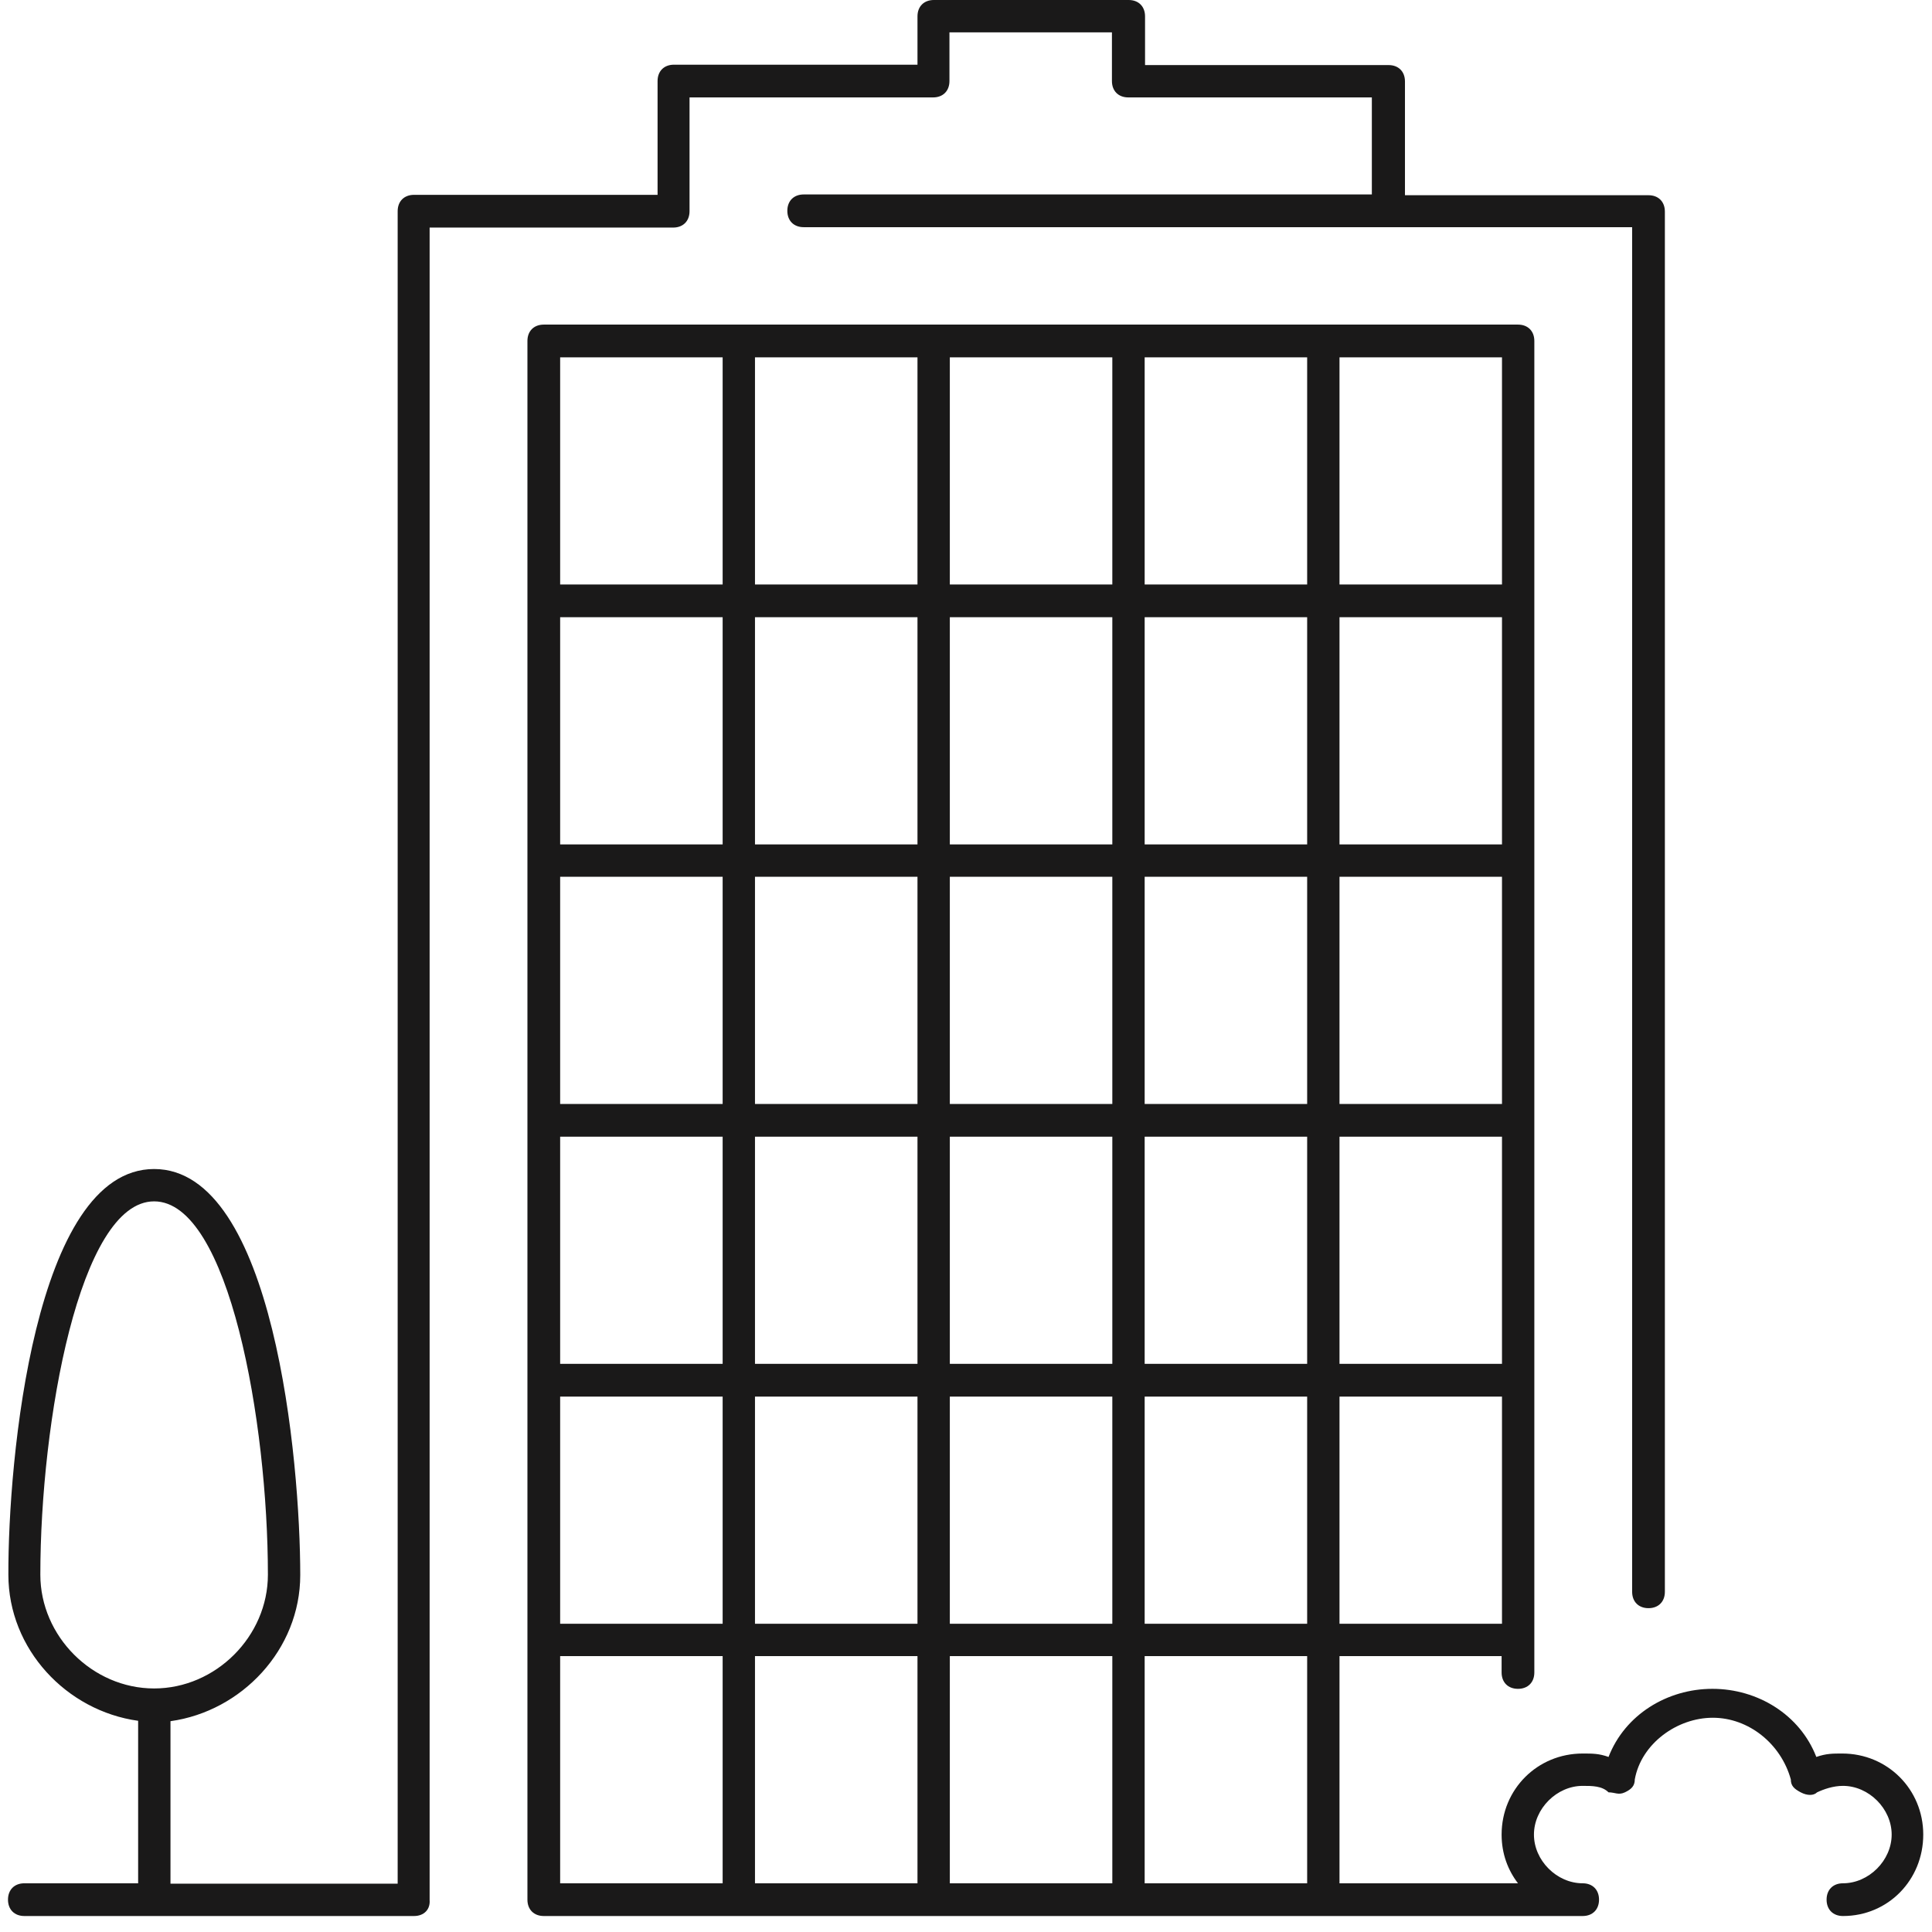 <?xml version="1.0" encoding="utf-8"?>
<!-- Generator: Adobe Illustrator 22.1.0, SVG Export Plug-In . SVG Version: 6.00 Build 0)  -->
<svg version="1.1" id="Layer_1" xmlns="http://www.w3.org/2000/svg" xmlns:xlink="http://www.w3.org/1999/xlink" x="0px" y="0px"
	 viewBox="0 0 507.7 507.7" style="enable-background:new 0 0 507.7 507.7;" xml:space="preserve">
<style type="text/css">
	.st0{fill:#1A1919;}
</style>
<path class="st0" d="M484.3,503.5c-2.6,0-4.3-1.7-4.3-4.3s1.7-4.3,4.3-4.3c6.8,0,12.8-6,12.8-12.8s-6-12.8-12.8-12.8
	c-2.6,0-5.1,0.9-6.8,1.7c-0.9,0.9-2.6,0.9-4.3,0s-2.6-1.7-2.6-3.4c-2.6-9.4-11.1-16.2-20.5-16.2s-18.8,6.8-20.5,16.2
	c0,1.7-0.9,2.6-2.6,3.4s-2.6,0-4.3,0c-1.7-1.7-4.3-1.7-6.8-1.7c-6.8,0-12.8,6-12.8,12.8s6,12.8,12.8,12.8c2.6,0,4.3,1.7,4.3,4.3
	s-1.7,4.3-4.3,4.3H142.9c-2.6,0-4.3-1.7-4.3-4.3V89.6c0-2.6,1.7-4.3,4.3-4.3h256c2.6,0,4.3,1.7,4.3,4.3v349.9c0,2.6-1.7,4.3-4.3,4.3
	s-4.3-1.7-4.3-4.3v-4.3H352v59.7h46.9c-2.6-3.4-4.3-7.7-4.3-12.8c0-11.9,9.4-21.3,21.3-21.3c2.6,0,4.3,0,6.8,0.9
	c4.3-11.1,15.4-17.9,27.3-17.9s23,6.8,27.3,17.9c2.6-0.9,4.3-0.9,6.8-0.9c11.9,0,21.3,9.4,21.3,21.3S496.2,503.5,484.3,503.5z
	 M300.8,494.9h42.7v-59.7h-42.7V494.9z M249.6,494.9h42.7v-59.7h-42.7V494.9z M198.4,494.9h42.7v-59.7h-42.7V494.9z M147.2,494.9
	h42.7v-59.7h-42.7V494.9z M352,426.7h42.7v-59.7H352V426.7z M300.8,426.7h42.7v-59.7h-42.7V426.7z M249.6,426.7h42.7v-59.7h-42.7
	V426.7z M198.4,426.7h42.7v-59.7h-42.7V426.7z M147.2,426.7h42.7v-59.7h-42.7V426.7z M352,358.4h42.7v-59.7H352V358.4z M300.8,358.4
	h42.7v-59.7h-42.7V358.4z M249.6,358.4h42.7v-59.7h-42.7V358.4z M198.4,358.4h42.7v-59.7h-42.7V358.4z M147.2,358.4h42.7v-59.7
	h-42.7V358.4z M352,290.1h42.7v-59.7H352V290.1z M300.8,290.1h42.7v-59.7h-42.7V290.1z M249.6,290.1h42.7v-59.7h-42.7V290.1z
	 M198.4,290.1h42.7v-59.7h-42.7V290.1z M147.2,290.1h42.7v-59.7h-42.7V290.1z M352,221.9h42.7v-59.7H352V221.9z M300.8,221.9h42.7
	v-59.7h-42.7V221.9z M249.6,221.9h42.7v-59.7h-42.7V221.9z M198.4,221.9h42.7v-59.7h-42.7V221.9z M147.2,221.9h42.7v-59.7h-42.7
	V221.9z M352,153.6h42.7V93.9H352V153.6z M300.8,153.6h42.7V93.9h-42.7V153.6z M249.6,153.6h42.7V93.9h-42.7V153.6z M198.4,153.6
	h42.7V93.9h-42.7V153.6z M147.2,153.6h42.7V93.9h-42.7V153.6z M108.8,503.5H6.4c-2.6,0-4.3-1.7-4.3-4.3s1.7-4.3,4.3-4.3h29.9v-42.7
	c-18.8-2.6-34.1-18.8-34.1-38.4C2.1,384,9,307.2,40.5,307.2S78.9,384,78.9,413.9c0,19.6-15.4,35.8-34.1,38.4v42.7h59.7V55.5
	c0-2.6,1.7-4.3,4.3-4.3h64V21.3c0-2.6,1.7-4.3,4.3-4.3h64V4.3c0-2.6,1.7-4.3,4.3-4.3h51.2c2.6,0,4.3,1.7,4.3,4.3v12.8h64
	c2.6,0,4.3,1.7,4.3,4.3v29.9h64c2.6,0,4.3,1.7,4.3,4.3v362.7c0,2.6-1.7,4.3-4.3,4.3s-4.3-1.7-4.3-4.3V59.7H211.2
	c-2.6,0-4.3-1.7-4.3-4.3c0-2.6,1.7-4.3,4.3-4.3h149.3V25.6h-64c-2.6,0-4.3-1.7-4.3-4.3V8.5h-42.7v12.8c0,2.6-1.7,4.3-4.3,4.3h-64
	v29.9c0,2.6-1.7,4.3-4.3,4.3h-64v439.5C113.1,501.8,111.4,503.5,108.8,503.5z M40.5,315.7c-19.6,0-29.9,58-29.9,98.1
	c0,16.2,13.7,29.9,29.9,29.9s29.9-13.7,29.9-29.9C70.4,373.8,60.2,315.7,40.5,315.7z"/>
</svg>
